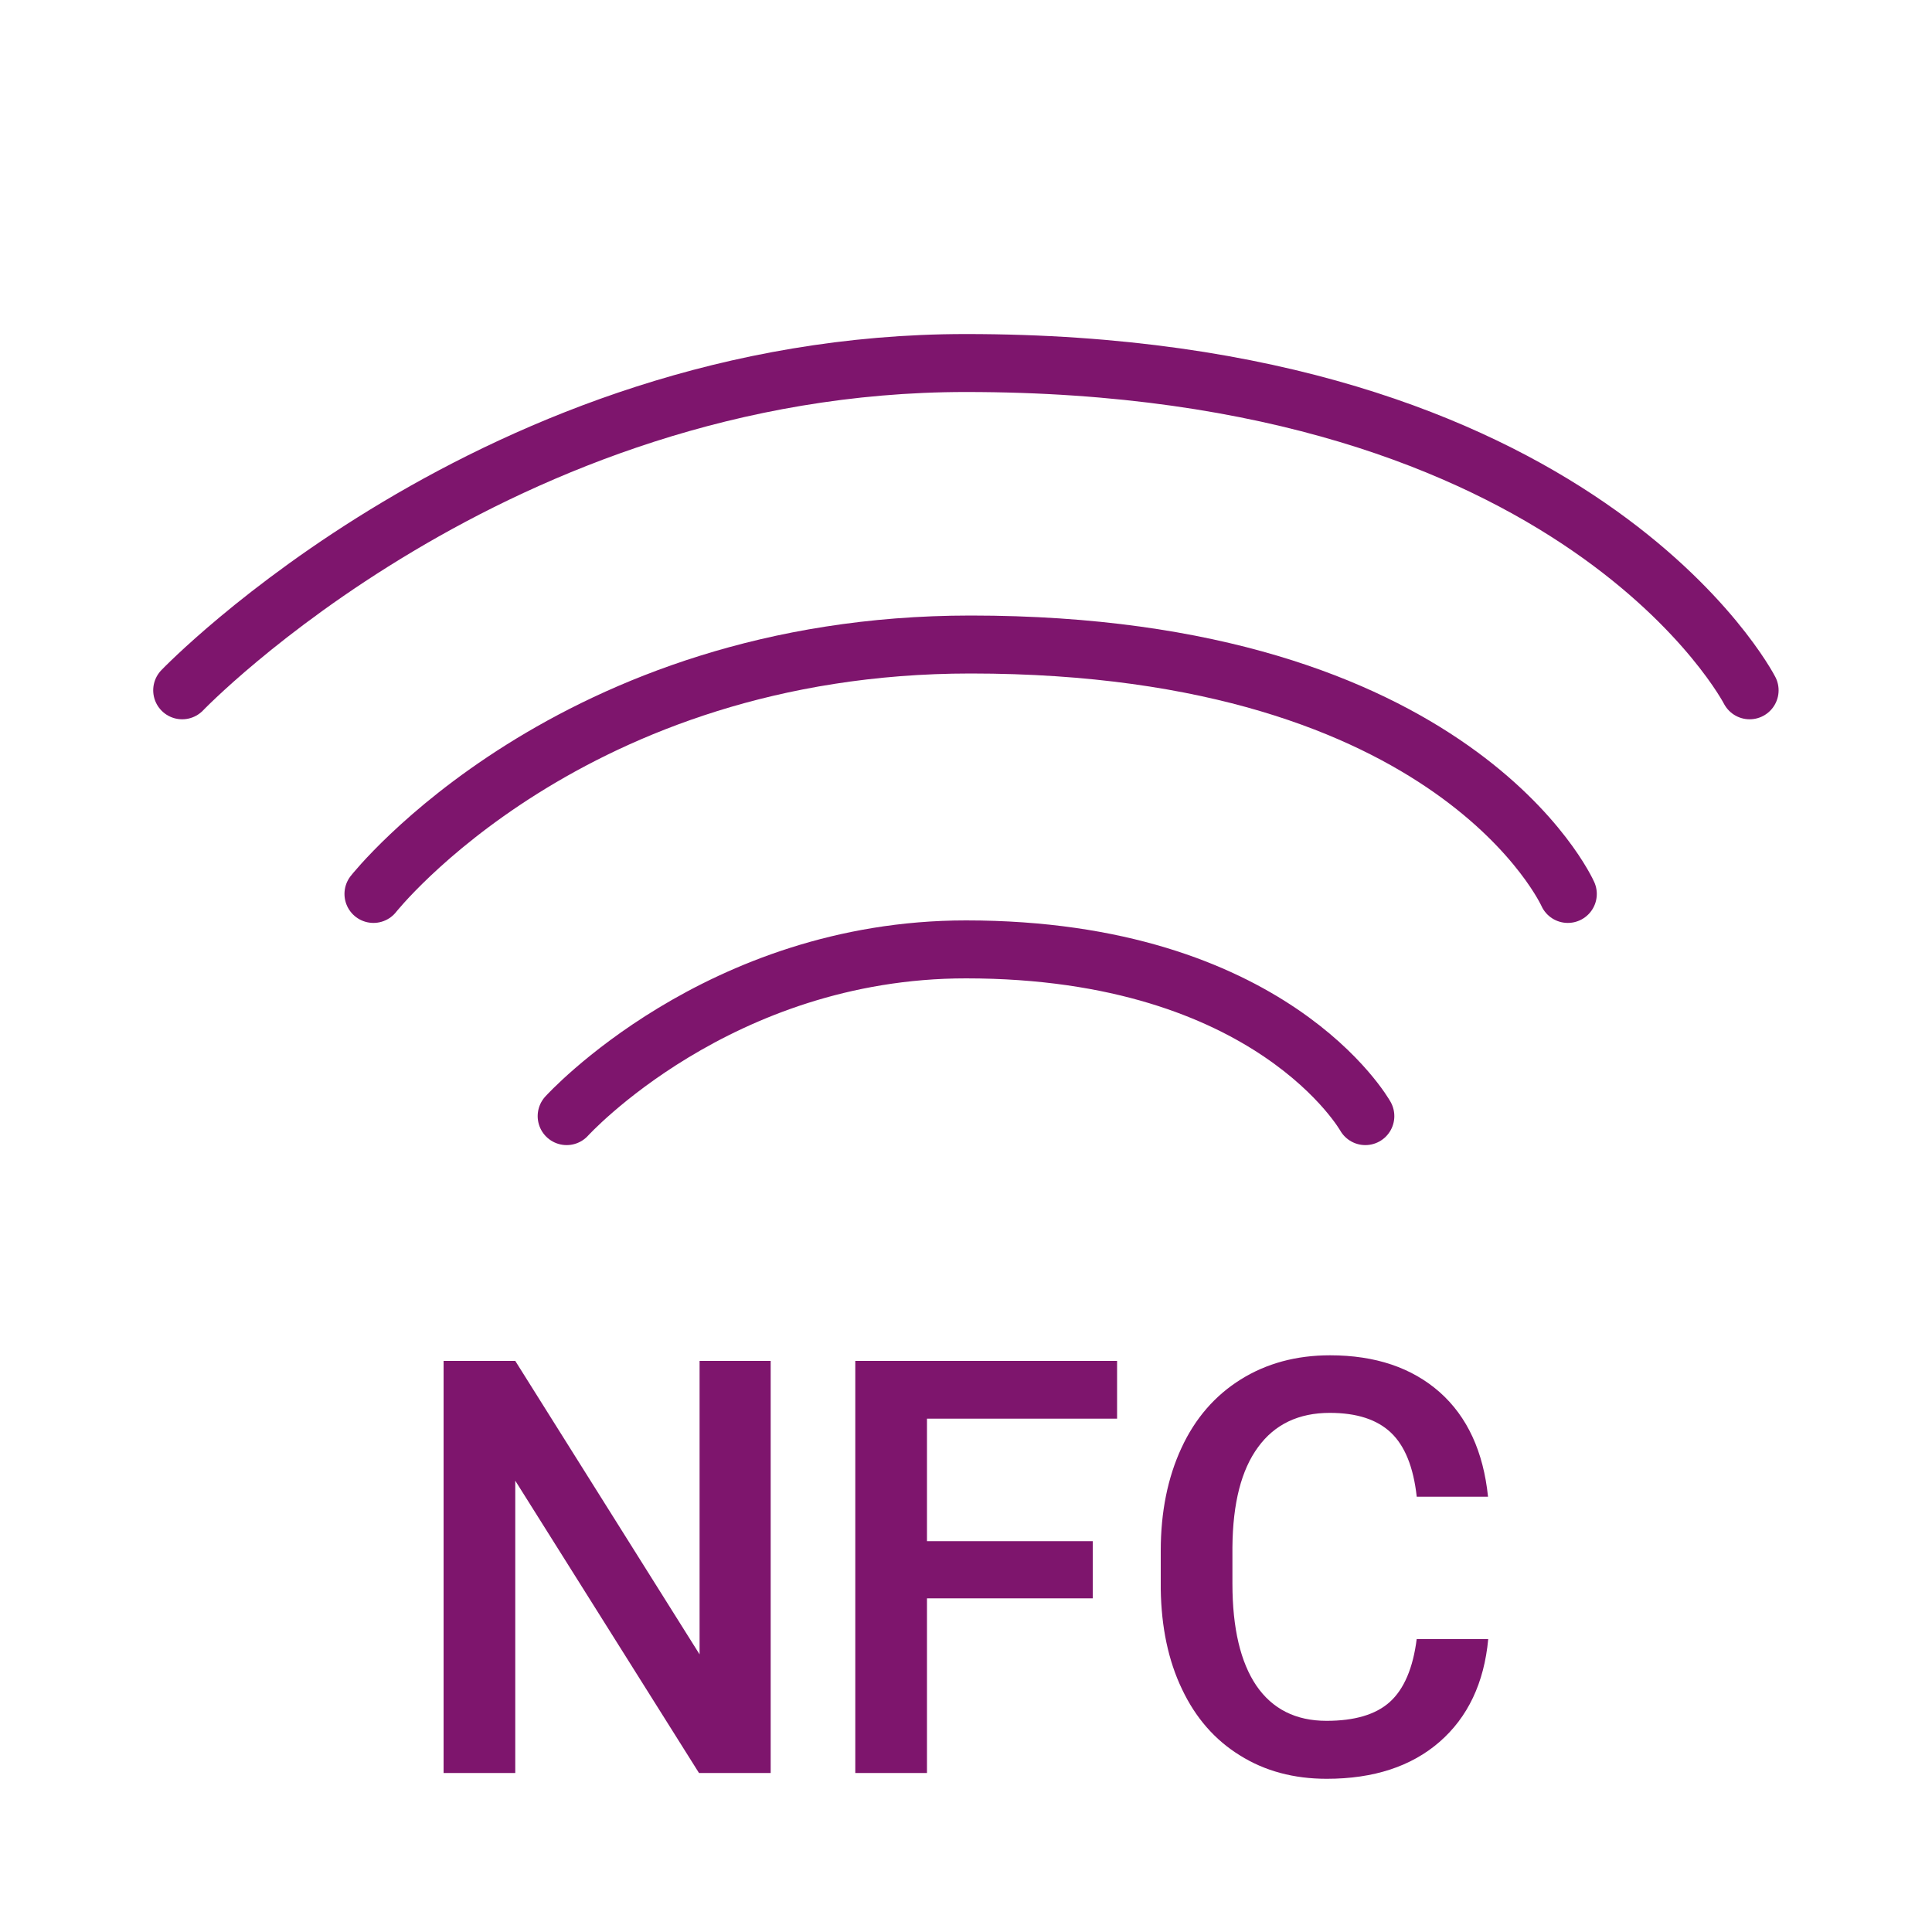 <?xml version="1.0" encoding="UTF-8"?>
<svg id="Ebene_1" data-name="Ebene 1" xmlns="http://www.w3.org/2000/svg" xmlns:xlink="http://www.w3.org/1999/xlink" viewBox="0 0 100 100">
  <defs>
    <style>
      .cls-1 {
        stroke: #7e156d;
        stroke-linecap: round;
        stroke-linejoin: round;
        stroke-width: 3px;
      }

      .cls-1, .cls-2 {
        fill: none;
      }

      .cls-3 {
        clip-path: url(#clippath-1);
      }

      .cls-4 {
        clip-path: url(#clippath);
      }

      .cls-5 {
        fill: #7e156d;
      }
    </style>
    <clipPath id="clippath">
      <rect class="cls-2" width="100" height="100"/>
    </clipPath>
    <clipPath id="clippath-1">
      <rect class="cls-2" width="100" height="100"/>
    </clipPath>
  </defs>
  <g class="cls-4">
    <g class="cls-3">
      <path class="cls-5" d="m73.33,84.82c-.19,1.52-.66,2.61-1.39,3.27-.73.66-1.83.98-3.28.98-1.59,0-2.8-.61-3.63-1.82-.82-1.21-1.24-2.97-1.24-5.28v-1.89c.02-2.28.46-4,1.33-5.18.86-1.18,2.1-1.77,3.71-1.77,1.39,0,2.44.34,3.16,1.02.72.68,1.17,1.78,1.34,3.32h3.69c-.24-2.33-1.07-4.14-2.5-5.41-1.44-1.27-3.33-1.91-5.68-1.91-1.75,0-3.29.42-4.62,1.25s-2.36,2.01-3.07,3.55c-.71,1.53-1.07,3.31-1.07,5.32v1.99c.03,1.96.39,3.69,1.1,5.17.7,1.48,1.7,2.63,3,3.43,1.29.81,2.79,1.21,4.49,1.21,2.43,0,4.38-.64,5.84-1.91,1.46-1.27,2.31-3.05,2.52-5.32h-3.69Zm-16.77-5.05h-8.58v-6.34h9.84v-2.99h-13.55v21.33h3.71v-9.04h8.58v-2.96Zm-16.67-9.33h-3.68v15.19l-9.54-15.19h-3.71v21.33h3.71v-15.13l9.51,15.13h3.71v-21.33Z"/>
      <path class="cls-1" d="m9.43,35.73s16.25-16.94,40.56-16.94c31.86,0,40.57,16.94,40.57,16.94"/>
      <path class="cls-1" d="m19.33,46.27s10.18-12.91,30.91-12.91c25.16,0,30.91,12.91,30.91,12.91"/>
      <path class="cls-1" d="m29.33,57.77s7.83-8.63,20.67-8.63c15.84,0,20.67,8.63,20.67,8.63"/>
    </g>
  </g>
</svg>